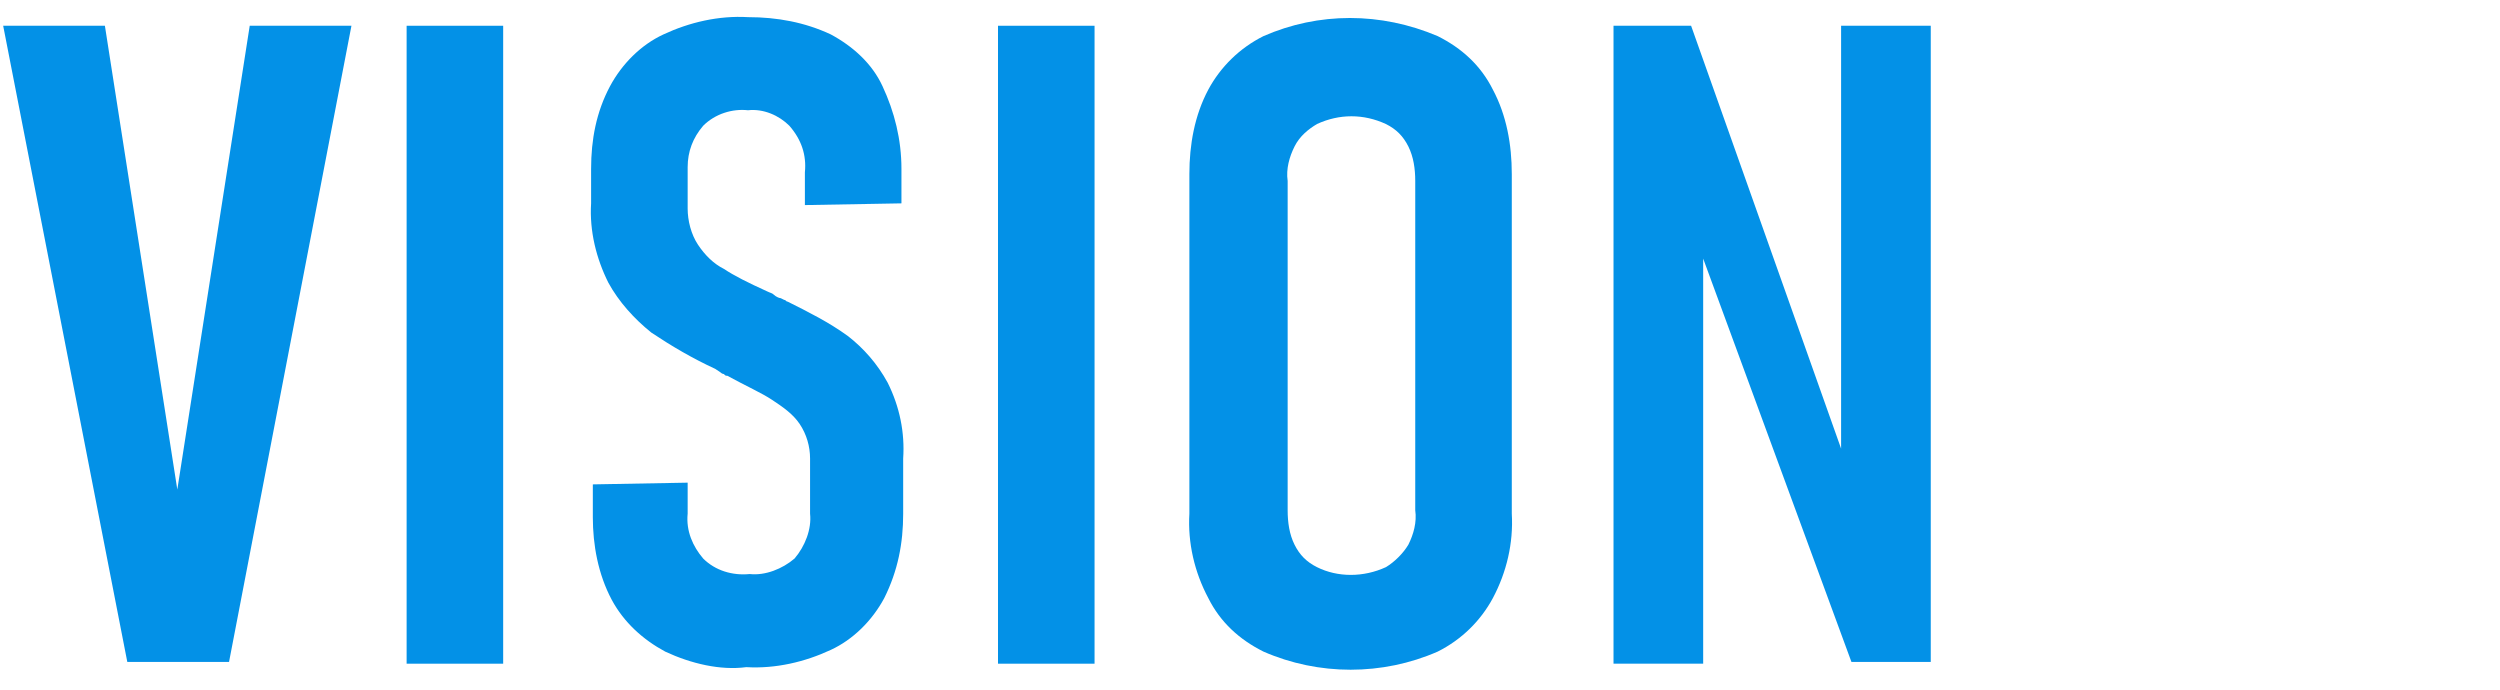 <?xml version="1.0" encoding="utf-8"?>

<svg version="1.1" id="レイヤー_1" xmlns="http://www.w3.org/2000/svg" xmlns:xlink="http://www.w3.org/1999/xlink" x="0px"
	 y="0px" width="145px" height="40px" viewBox="0 0 145 40" style="enable-background:new 0 0 145 40;" xml:space="preserve">
<style type="text/css">
	.st0{fill:#0391E7;}
</style>
<g id="VISION" transform="translate(-254.316 -2313.506)">
	<g id="グループ_6">
		<path id="パス_14" class="st0" d="M254.5,2315h5.9l4.2,26.9l4.2-26.9h5.9l-7.1,36.9h-5.9L254.5,2315z"/>
		<path id="パス_15" class="st0" d="M283.5,2352h-5.6V2315h5.6V2352z"/>
		<path id="パス_16" class="st0" d="M292.9,2351.3c-1.3-0.7-2.4-1.7-3.1-3c-0.8-1.5-1.1-3.2-1.1-4.8v-1.9l5.5-0.1v1.8
			c-0.1,1,0.3,1.9,0.9,2.6c0.7,0.7,1.7,1,2.7,0.9c0.9,0.1,1.9-0.3,2.6-0.9c0.6-0.7,1-1.7,0.9-2.6v-3.2c0-0.7-0.2-1.4-0.6-2
			c-0.4-0.6-1-1-1.6-1.4c-0.6-0.4-1.5-0.8-2.6-1.4c-0.1,0-0.1,0-0.2-0.1c0,0-0.1,0-0.2-0.1l-0.3-0.2c-1.3-0.6-2.5-1.3-3.7-2.1
			c-1-0.8-1.9-1.8-2.5-2.9c-0.7-1.4-1.1-3-1-4.6v-2c0-1.7,0.3-3.3,1.1-4.8c0.7-1.3,1.8-2.4,3.1-3c1.5-0.7,3.2-1.1,4.9-1
			c1.7,0,3.3,0.3,4.8,1c1.3,0.7,2.4,1.7,3,3c0.7,1.5,1.1,3.1,1.1,4.8v2l-5.6,0.1v-1.9c0.1-1-0.2-1.9-0.9-2.7c-0.6-0.6-1.5-1-2.4-0.9
			c-0.9-0.1-1.9,0.2-2.6,0.9c-0.6,0.7-0.9,1.5-0.9,2.4v2.4c0,0.7,0.2,1.5,0.6,2.1c0.4,0.6,0.9,1.1,1.5,1.4c0.6,0.4,1.4,0.8,2.5,1.3
			c0.2,0.1,0.3,0.1,0.4,0.2c0.1,0.1,0.3,0.2,0.4,0.2l0.2,0.1c0.1,0,0.1,0.1,0.2,0.1c1.2,0.6,2.4,1.2,3.5,2c0.9,0.7,1.7,1.6,2.3,2.7
			c0.7,1.4,1,2.9,0.9,4.4v3.2c0,1.7-0.3,3.3-1.1,4.9c-0.7,1.3-1.8,2.4-3.1,3c-1.5,0.7-3.2,1.1-4.9,1
			C296.1,2352.4,294.4,2352,292.9,2351.3z"/>
		<path id="パス_17" class="st0" d="M317.8,2352h-5.6V2315h5.6V2352z"/>
		<path id="パス_18" class="st0" d="M327.6,2351.3c-1.4-0.7-2.5-1.7-3.2-3.1c-0.8-1.5-1.2-3.2-1.1-4.9v-19.7
			c0-1.7,0.3-3.4,1.1-4.9c0.7-1.3,1.8-2.4,3.2-3.1c3.2-1.4,6.8-1.4,10.1,0c1.4,0.7,2.5,1.7,3.2,3.1c0.8,1.5,1.1,3.2,1.1,4.9v19.7
			c0.1,1.7-0.3,3.4-1.1,4.9c-0.7,1.3-1.8,2.4-3.2,3.1C334.5,2352.7,330.8,2352.7,327.6,2351.3z M334.7,2346.4c0.5-0.3,1-0.8,1.3-1.3
			c0.3-0.6,0.5-1.3,0.4-2v-19.1c0-0.7-0.1-1.4-0.4-2c-0.3-0.6-0.7-1-1.3-1.3c-1.3-0.6-2.7-0.6-4,0c-0.5,0.3-1,0.7-1.3,1.3
			c-0.3,0.6-0.5,1.3-0.4,2v19.1c0,0.7,0.1,1.4,0.4,2c0.3,0.6,0.7,1,1.3,1.3C331.9,2347,333.4,2347,334.7,2346.4z"/>
		<path id="パス_19" class="st0" d="M347.8,2315h4.6l9.4,26.5l-0.7,0.8V2315h5.2v36.9h-4.6l-9.3-25.3l0.7-0.8v26.2h-5.2V2315z"/>
	</g>
</g>
</svg>
